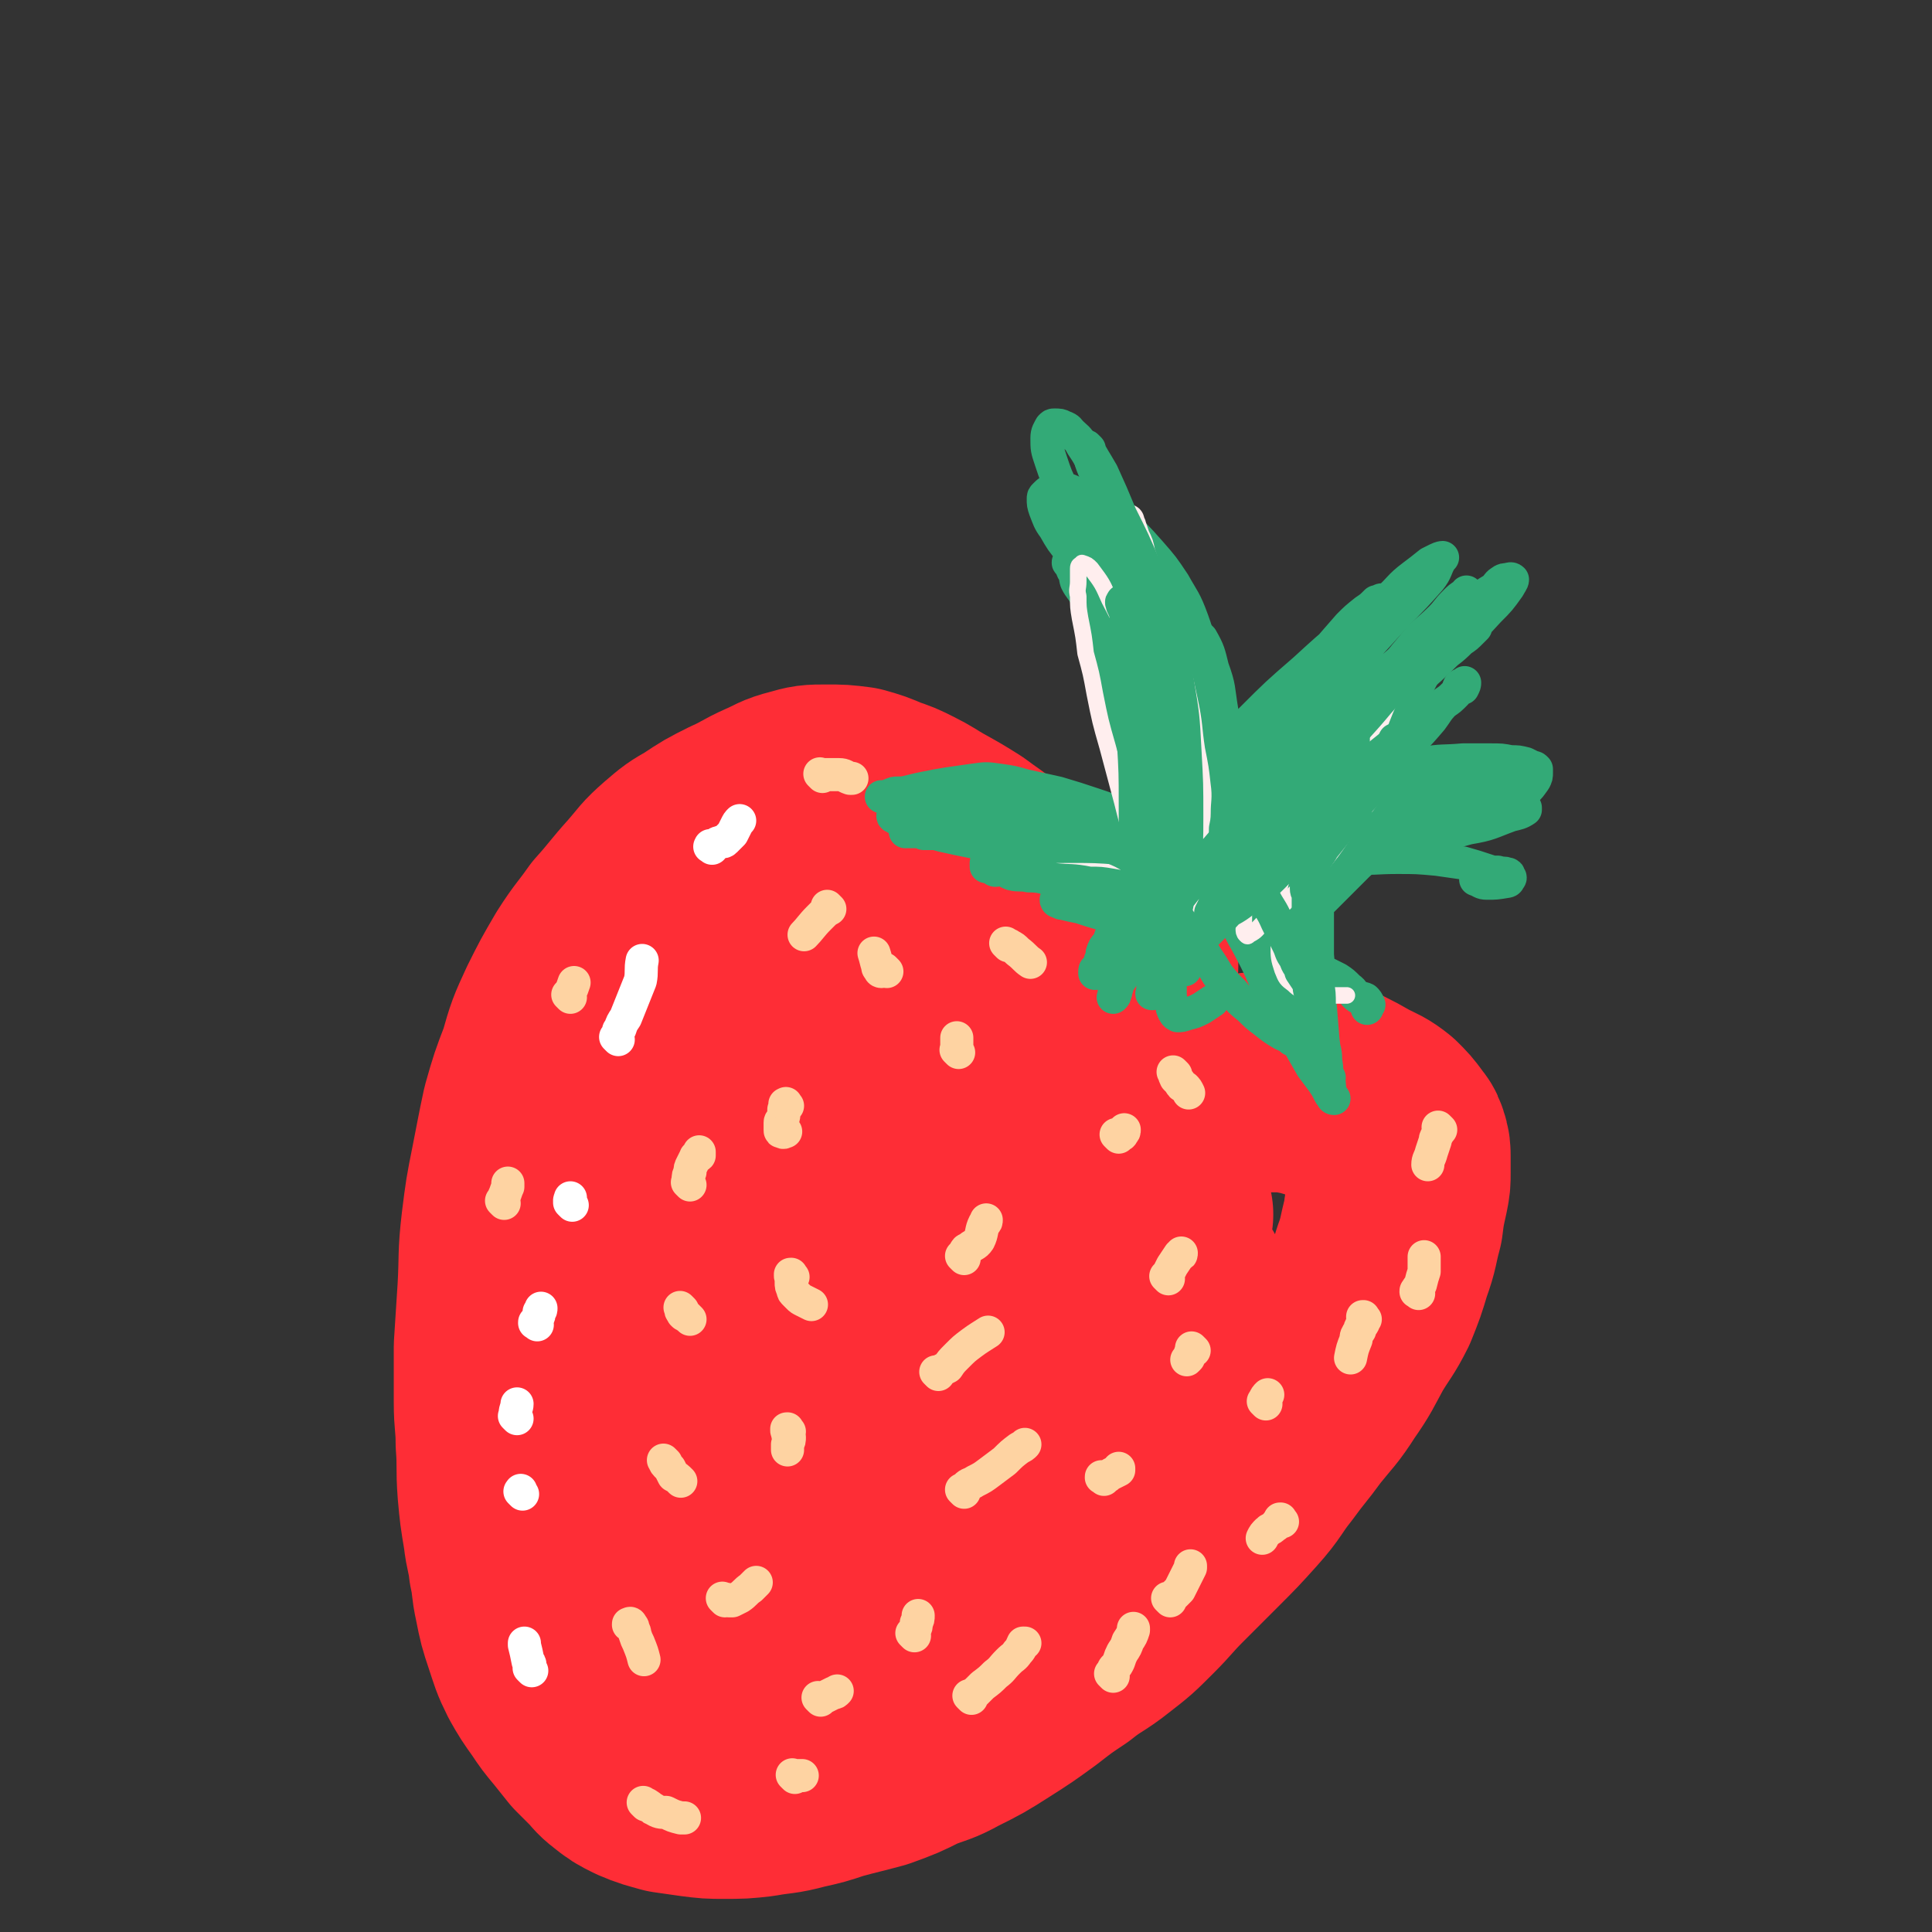 <svg viewBox='0 0 1050 1050' version='1.1' xmlns='http://www.w3.org/2000/svg' xmlns:xlink='http://www.w3.org/1999/xlink'><rect x="0" y="0" width="1050" height="1050" fill="#333333" stroke="none"/><g fill='none' stroke='#FE2D36' stroke-width='9' stroke-linecap='round' stroke-linejoin='round'><path d='M620,495c-1,-1 -1,-1 -1,-1 -1,-1 0,0 0,0 0,0 0,0 0,0 0,0 0,0 0,0 -1,-1 0,0 0,0 0,0 0,0 0,0 0,0 0,0 0,0 -1,-1 0,0 0,0 0,0 0,-1 0,-1 0,-1 -1,0 -2,-1 -1,0 -1,-1 -3,-2 -3,-1 -3,-1 -6,-3 -2,-1 -2,-2 -5,-3 -3,-2 -3,-2 -7,-4 -4,-3 -4,-3 -8,-6 -5,-3 -5,-3 -9,-6 -6,-4 -5,-4 -11,-8 -5,-3 -6,-3 -11,-7 -6,-4 -6,-4 -11,-8 -5,-4 -5,-4 -11,-7 -7,-4 -7,-4 -14,-7 -9,-4 -9,-4 -18,-7 -7,-3 -7,-2 -14,-5 -5,-1 -5,-1 -11,-3 -7,-2 -7,-2 -15,-3 -8,-1 -8,-1 -17,-1 -7,0 -7,0 -14,0 -6,0 -6,0 -13,2 -9,2 -9,2 -18,5 -9,3 -9,3 -17,7 -8,3 -8,3 -15,8 -6,4 -5,5 -11,11 -8,7 -9,6 -16,14 -9,10 -9,10 -17,21 -8,11 -8,11 -15,23 -7,11 -7,11 -12,23 -6,16 -6,17 -10,33 -5,17 -5,17 -8,34 -4,18 -4,18 -6,38 -2,16 -3,16 -4,32 -1,18 -1,18 -1,35 0,16 0,16 0,32 0,17 0,17 1,33 1,14 2,14 3,28 2,15 2,15 4,30 2,11 2,11 4,22 2,10 2,10 4,20 3,11 3,11 6,22 2,10 1,10 5,19 2,7 3,7 7,13 4,6 4,6 8,12 5,6 5,6 9,12 5,5 5,5 10,10 4,4 4,4 9,8 6,4 6,4 13,8 6,3 6,2 12,4 8,2 8,3 15,3 7,1 8,1 14,0 7,-2 7,-3 14,-6 5,-2 7,-4 11,-5 '/></g>
<g fill='none' stroke='#FE2D36' stroke-width='120' stroke-linecap='round' stroke-linejoin='round'><path d='M613,525c-1,-1 -1,-1 -1,-1 -1,-1 0,0 0,0 0,0 0,0 0,0 -1,1 -1,0 -2,1 -1,1 -1,1 -2,1 -1,1 -1,0 -2,0 -2,0 -2,1 -4,0 -2,-1 -2,-1 -4,-2 -3,-2 -3,-2 -5,-4 -4,-4 -4,-5 -8,-9 -7,-7 -7,-7 -15,-13 -9,-6 -9,-6 -17,-12 -7,-6 -7,-7 -14,-12 -8,-7 -9,-7 -17,-13 -8,-5 -8,-5 -17,-10 -7,-4 -6,-4 -14,-8 -6,-3 -6,-3 -12,-5 -7,-3 -7,-3 -14,-5 -8,-1 -8,-1 -16,-1 -8,0 -8,0 -15,2 -8,2 -8,3 -15,6 -9,4 -9,5 -18,9 -10,5 -10,5 -19,11 -7,4 -7,4 -14,10 -8,7 -7,7 -14,15 -9,10 -9,11 -18,21 -7,10 -8,10 -15,21 -7,12 -7,12 -13,24 -6,13 -6,13 -10,27 -5,13 -5,13 -9,27 -3,14 -3,15 -6,30 -3,15 -3,15 -5,31 -2,17 -1,17 -2,35 -1,15 -1,15 -2,31 0,15 0,15 0,30 0,11 1,11 1,22 1,13 0,13 1,26 1,11 1,11 3,23 1,9 2,9 3,18 2,9 1,9 3,18 2,10 2,10 5,19 3,9 3,10 7,18 4,7 4,7 9,14 4,6 4,6 9,12 4,5 4,5 8,10 4,4 4,4 8,8 3,3 3,4 7,7 5,4 5,4 11,7 7,3 8,3 15,5 7,1 7,1 14,2 8,1 8,1 15,1 10,0 10,0 19,-1 11,-2 11,-1 22,-4 9,-2 9,-2 18,-5 11,-3 12,-3 23,-6 11,-4 11,-4 21,-9 10,-4 10,-3 19,-8 12,-6 12,-6 23,-13 11,-7 11,-7 22,-15 9,-7 9,-7 18,-13 10,-8 11,-7 21,-15 9,-7 9,-7 18,-16 8,-8 8,-9 16,-17 10,-10 10,-10 19,-19 10,-10 10,-10 19,-20 9,-10 8,-11 16,-21 8,-11 8,-10 16,-21 8,-10 9,-10 16,-21 7,-10 7,-11 13,-22 6,-10 7,-10 12,-20 4,-10 4,-10 7,-20 4,-11 3,-11 6,-22 1,-8 1,-8 3,-17 1,-5 1,-5 1,-10 0,-4 0,-4 0,-8 0,-3 0,-4 -1,-7 -1,-3 -1,-2 -3,-5 -3,-4 -3,-4 -7,-8 -5,-4 -6,-4 -12,-7 -7,-4 -7,-4 -13,-7 -8,-3 -8,-3 -15,-5 -10,-2 -10,-2 -21,-2 -9,0 -9,1 -19,2 -11,2 -11,2 -22,4 -13,2 -13,3 -25,5 -9,2 -9,2 -17,3 -12,2 -12,3 -24,4 -11,2 -11,2 -22,2 -7,0 -7,1 -15,0 -7,-1 -7,0 -15,-2 -7,-2 -6,-2 -13,-5 -5,-3 -6,-3 -11,-6 -5,-4 -5,-5 -9,-10 -5,-6 -4,-6 -9,-12 -3,-5 -3,-6 -7,-11 -3,-5 -3,-5 -6,-10 -2,-5 -2,-5 -5,-9 -2,-4 -2,-4 -4,-7 -3,-3 -3,-3 -6,-6 -3,-2 -3,-2 -6,-5 -4,-2 -4,-2 -8,-5 -5,-2 -5,-2 -10,-4 -5,-1 -5,-1 -9,0 -7,1 -7,1 -13,4 -8,3 -8,2 -15,6 -7,4 -7,4 -13,10 -5,5 -5,5 -9,12 -8,11 -9,11 -14,24 -5,11 -3,12 -6,24 -5,17 -6,16 -10,34 -4,14 -4,14 -5,30 -3,20 -2,21 -4,42 -1,16 -3,15 -3,32 -1,18 1,18 1,36 0,15 0,15 1,30 0,16 0,16 2,32 1,12 1,12 2,23 1,9 1,9 3,18 1,7 0,7 2,13 0,4 0,4 2,7 0,2 0,2 2,4 1,1 1,1 3,2 4,0 4,0 8,-1 6,-2 6,-2 11,-6 7,-5 8,-5 12,-11 9,-12 8,-13 15,-25 9,-16 9,-16 16,-33 9,-19 9,-19 17,-39 7,-22 8,-22 14,-44 5,-19 4,-19 8,-39 4,-17 4,-17 8,-35 3,-13 3,-14 7,-27 3,-11 3,-10 7,-21 2,-8 2,-8 4,-16 1,-4 2,-4 3,-8 1,-2 1,-2 1,-5 0,-1 0,-1 0,-2 0,-1 0,-1 0,-2 0,0 -1,0 -1,0 -3,2 -3,2 -5,4 -6,5 -6,4 -11,9 -8,8 -9,8 -16,17 -9,12 -9,12 -17,26 -8,14 -8,14 -15,30 -7,14 -6,15 -12,30 -3,10 -3,10 -7,21 -3,10 -4,9 -7,20 -1,7 0,7 -1,15 -1,5 -1,5 -1,11 0,3 -1,4 0,7 0,2 1,2 2,4 1,2 1,3 3,3 7,0 9,1 15,-3 14,-7 15,-7 26,-17 18,-16 16,-18 32,-36 17,-20 17,-20 34,-40 16,-20 15,-21 32,-41 11,-13 11,-12 22,-25 9,-9 8,-10 17,-19 6,-6 7,-5 14,-10 3,-3 3,-4 6,-5 2,-1 3,-1 3,0 1,2 1,3 0,6 -4,19 -3,19 -8,38 -5,24 -5,24 -12,47 -9,27 -10,27 -20,54 -8,23 -8,23 -16,45 -7,19 -6,19 -13,37 -6,14 -6,14 -13,29 -5,12 -5,11 -11,23 -4,7 -4,7 -8,14 -2,4 -2,3 -4,7 -1,2 -1,2 -2,4 0,0 -1,1 -1,1 1,-1 2,-2 3,-5 7,-11 6,-12 13,-23 9,-15 8,-16 18,-30 11,-17 11,-17 23,-33 10,-13 9,-14 19,-26 7,-9 8,-8 16,-16 10,-12 10,-12 20,-23 8,-8 7,-8 15,-16 5,-5 6,-5 11,-9 3,-3 3,-3 7,-6 1,-1 1,-1 3,-3 1,-1 1,-1 2,-2 0,0 1,0 1,0 -1,4 -1,5 -3,10 -6,11 -6,11 -13,21 -7,12 -8,11 -15,23 -5,8 -4,8 -9,16 -3,5 -4,5 -7,10 -2,3 -2,3 -4,5 -1,2 -2,2 -3,3 -1,1 -1,1 -1,1 -1,0 -1,0 -1,-1 0,-8 -1,-8 1,-16 3,-15 4,-15 9,-30 5,-16 5,-16 11,-32 4,-10 5,-10 10,-20 4,-8 4,-8 9,-16 3,-4 3,-4 6,-9 1,-2 1,-2 2,-4 0,0 0,0 0,0 '/></g>
<g fill='none' stroke='#33AA77' stroke-width='18' stroke-linecap='round' stroke-linejoin='round'><path d='M673,441c-1,-1 -1,-1 -1,-1 -1,-1 0,0 0,0 0,0 0,0 0,0 0,0 0,0 0,0 -1,-1 0,0 0,0 0,0 -1,-1 -1,-1 -1,-2 -1,-2 -1,-4 -2,-5 -1,-5 -2,-11 -2,-9 -2,-9 -4,-19 -2,-12 -2,-12 -5,-23 -2,-11 -2,-11 -5,-22 -3,-12 -2,-12 -6,-23 -4,-11 -5,-11 -10,-20 -6,-9 -6,-9 -13,-17 -8,-9 -8,-9 -16,-16 -7,-6 -7,-6 -14,-11 -5,-3 -5,-3 -11,-5 -3,-2 -4,-2 -8,-2 -2,0 -2,0 -4,1 -2,0 -2,0 -4,2 -1,1 -1,1 -1,2 0,3 0,3 1,6 2,5 2,6 5,10 4,7 4,7 9,13 6,9 7,8 14,16 8,9 9,9 16,18 8,11 8,11 15,23 6,12 6,12 11,24 5,13 4,14 8,27 4,14 4,14 7,29 3,12 3,12 4,24 1,9 0,9 1,18 0,5 1,5 1,10 0,3 0,3 0,6 0,2 0,2 0,3 0,1 0,1 0,1 0,0 -1,0 -1,0 -1,-2 -1,-3 -2,-5 -3,-8 -3,-8 -4,-17 -3,-12 -3,-12 -5,-25 -3,-12 -3,-12 -7,-24 -4,-13 -4,-13 -10,-26 -6,-12 -6,-12 -13,-24 -5,-11 -6,-11 -11,-23 -5,-9 -5,-9 -10,-19 -3,-6 -3,-6 -6,-12 -2,-4 -3,-4 -5,-8 -1,-3 0,-3 -1,-5 -1,-1 -1,-1 -1,-1 -1,-2 0,-2 -1,-3 0,-1 -1,-1 -1,-1 -1,0 0,-1 0,-1 0,0 0,1 1,1 4,5 4,5 8,10 7,10 8,10 14,20 9,15 9,15 16,31 6,13 4,14 9,27 5,14 5,14 9,27 3,11 3,11 5,21 2,7 1,7 3,14 0,5 1,5 2,9 0,2 0,2 1,4 0,2 0,2 0,3 0,0 0,1 0,1 0,-1 0,-2 0,-4 -1,-8 -1,-8 -2,-17 -1,-16 0,-16 -2,-32 -3,-18 -2,-18 -6,-36 -4,-20 -4,-20 -10,-40 -6,-18 -6,-18 -13,-36 -5,-15 -6,-15 -12,-30 -4,-11 -4,-11 -9,-23 -3,-7 -3,-7 -7,-13 -2,-4 -3,-4 -6,-7 -1,-1 -1,-2 -4,-3 -2,-1 -2,-1 -5,-1 -1,0 -1,0 -2,1 -1,2 -2,3 -2,6 0,6 0,6 2,12 3,9 3,9 7,17 5,14 5,14 12,27 7,13 8,13 15,26 8,15 9,14 15,30 6,13 6,13 10,27 4,13 4,13 6,26 3,15 2,15 3,29 1,12 2,12 2,23 1,9 0,9 0,17 0,4 1,4 1,8 0,3 -1,3 -1,7 0,0 0,0 0,1 0,1 0,1 0,1 0,-3 0,-3 0,-7 0,-11 0,-11 0,-22 0,-13 -1,-13 -1,-26 0,-16 0,-16 1,-32 1,-10 1,-10 2,-20 1,-6 2,-6 3,-13 1,-5 1,-5 2,-9 1,-3 2,-3 2,-5 1,-2 0,-2 1,-4 1,-1 2,0 2,0 1,0 0,-1 0,-1 1,3 2,3 2,7 1,12 0,12 0,24 -1,14 -1,14 -3,28 -1,12 -1,12 -3,24 -1,9 -1,9 -3,18 0,5 -1,5 -2,11 0,3 0,3 0,6 0,2 -1,2 -1,4 0,0 0,0 0,1 0,0 0,0 0,0 2,-4 2,-4 4,-8 6,-12 6,-12 13,-24 10,-16 10,-16 21,-32 10,-16 9,-16 20,-31 9,-12 9,-12 19,-23 6,-7 6,-7 13,-15 4,-4 4,-4 9,-8 3,-2 3,-2 6,-5 2,0 2,-1 3,-1 1,1 2,2 1,4 -3,8 -4,9 -9,17 -9,14 -9,15 -19,28 -13,15 -13,15 -27,28 -14,14 -14,13 -29,26 -13,11 -13,11 -27,21 -11,8 -11,7 -22,14 -7,3 -7,3 -13,7 -3,2 -3,2 -6,4 -1,1 -1,1 -3,1 0,0 -1,0 -1,0 1,-2 2,-3 4,-5 9,-10 8,-11 18,-20 15,-15 16,-14 32,-29 15,-15 14,-16 30,-31 14,-14 14,-14 29,-27 12,-11 12,-11 24,-21 10,-9 10,-9 21,-17 7,-6 6,-7 14,-13 4,-3 4,-3 9,-7 2,-1 2,-1 4,-2 2,-1 3,-1 3,-1 0,0 -1,0 -1,1 -3,5 -2,6 -6,11 -8,9 -8,9 -17,18 -13,14 -13,15 -27,28 -14,14 -15,13 -30,26 -12,11 -13,10 -25,22 -8,8 -7,9 -15,17 -6,7 -6,7 -13,14 -2,3 -3,3 -5,6 -2,2 -3,2 -4,5 -1,2 -2,3 0,4 1,1 3,1 5,0 13,-3 14,-3 26,-10 15,-7 15,-7 28,-17 16,-11 16,-11 30,-24 15,-12 14,-12 28,-25 12,-10 12,-10 23,-20 7,-6 7,-5 13,-11 3,-2 3,-2 6,-5 1,-1 2,-2 2,-2 -1,0 -2,0 -4,1 -9,7 -9,7 -18,14 -15,13 -15,13 -30,26 -15,13 -15,13 -29,26 -14,13 -13,13 -27,26 -10,10 -11,10 -21,20 -6,6 -6,6 -12,13 -3,3 -3,3 -6,7 -2,3 -2,3 -5,6 0,0 0,0 -1,1 0,0 0,0 0,0 8,-3 9,-3 17,-6 12,-5 12,-6 24,-11 16,-8 16,-8 32,-15 13,-7 12,-7 26,-13 13,-5 13,-4 26,-8 10,-2 10,-2 20,-4 6,-1 6,-1 13,-1 4,0 4,0 7,0 2,0 2,0 4,0 1,0 2,-1 2,0 1,1 1,1 0,2 -1,1 -1,2 -3,2 -10,3 -10,3 -19,5 -14,3 -15,3 -29,4 -14,2 -14,2 -29,2 -9,0 -9,0 -18,0 -8,0 -8,0 -15,1 -5,0 -5,0 -10,1 -3,0 -3,1 -6,1 -1,0 -1,0 -2,0 -1,0 -1,0 -2,0 0,0 0,0 0,0 1,-2 1,-3 2,-5 4,-5 5,-5 9,-11 10,-10 10,-10 20,-21 11,-12 10,-13 22,-25 11,-12 12,-12 25,-23 12,-10 12,-9 24,-19 7,-5 6,-5 13,-10 5,-4 5,-4 10,-7 2,-2 2,-3 4,-4 1,-1 2,-1 3,-1 1,0 2,-1 3,0 0,1 -1,2 -2,4 -5,7 -5,7 -11,13 -11,12 -11,12 -23,23 -14,14 -15,13 -29,26 -12,10 -12,10 -24,20 -8,7 -8,7 -16,15 -7,7 -7,7 -14,14 -5,5 -5,5 -10,10 -3,3 -3,2 -5,5 -2,2 -2,2 -3,4 -1,1 -1,1 -2,2 -1,0 -1,1 -1,1 0,0 1,0 3,-1 5,-2 5,-2 10,-5 13,-6 12,-7 25,-13 12,-5 12,-6 25,-10 14,-5 14,-5 28,-8 11,-2 11,-1 22,-2 7,0 7,0 15,0 6,0 6,0 11,1 4,0 4,0 8,1 2,1 2,1 4,2 1,0 1,0 2,1 0,1 0,1 0,2 0,2 0,2 -1,4 -3,4 -3,5 -8,7 -12,6 -12,7 -25,10 -12,4 -12,3 -25,4 -13,2 -13,1 -26,2 -9,1 -9,0 -18,1 -5,1 -5,1 -11,2 -3,1 -3,1 -6,2 -3,1 -3,1 -5,2 -2,1 -2,1 -4,2 -1,1 -1,1 -2,1 -1,1 -1,0 -2,1 -1,0 -1,0 -1,1 0,1 0,1 0,2 0,1 0,1 1,1 5,2 5,2 11,2 10,2 10,2 21,2 13,1 13,0 25,0 11,0 11,0 22,1 7,1 7,1 14,2 7,2 7,2 13,4 3,1 3,1 6,1 3,1 3,0 5,1 1,0 1,0 1,1 1,1 1,1 0,2 0,1 -1,1 -1,1 -6,1 -6,1 -11,1 -3,0 -3,-1 -6,-2 '/><path d='M676,469c-1,-1 -1,-1 -1,-1 -1,-1 0,0 0,0 0,0 0,0 0,0 0,0 0,0 0,0 -1,-1 -1,0 -2,0 -1,0 -1,1 -2,1 -1,1 -1,1 -2,1 -2,0 -2,0 -4,0 -2,0 -2,0 -5,-1 -3,-1 -3,-1 -7,-3 -5,-3 -5,-3 -11,-6 -8,-4 -7,-5 -16,-9 -7,-4 -7,-3 -15,-7 -8,-4 -8,-4 -17,-7 -9,-3 -9,-3 -19,-6 -9,-2 -9,-2 -18,-4 -7,-2 -7,-2 -14,-3 -7,-1 -7,-1 -14,0 -7,1 -7,1 -14,2 -6,1 -6,1 -11,2 -5,1 -5,1 -9,2 -4,1 -4,1 -7,1 -2,0 -2,0 -4,1 -1,0 -1,1 -3,1 0,0 0,0 -1,0 0,0 0,0 -1,0 0,0 0,0 0,0 2,0 2,0 5,0 7,0 7,-1 15,-1 11,0 11,0 22,1 14,2 14,1 27,4 12,2 12,2 24,6 14,5 14,5 28,11 10,4 10,4 20,8 9,5 9,6 18,11 8,4 8,4 15,9 4,3 4,3 8,6 2,2 2,1 4,2 2,1 2,1 3,3 1,0 0,0 1,1 0,0 0,1 -1,1 -1,0 -2,0 -4,-1 -5,-1 -5,-1 -10,-3 -11,-3 -11,-3 -21,-6 -12,-4 -11,-4 -23,-8 -11,-5 -11,-5 -23,-9 -11,-3 -11,-3 -22,-6 -8,-2 -8,-2 -17,-4 -6,-2 -6,-2 -13,-3 -6,-1 -6,0 -11,-1 -5,-1 -5,-1 -10,-1 -2,0 -2,0 -5,0 -2,0 -2,0 -4,0 -1,0 -1,0 -2,0 -1,0 -1,0 -1,0 0,0 0,0 1,0 3,0 3,0 5,0 7,0 7,0 14,0 11,0 11,0 22,1 10,1 10,1 20,3 11,2 11,2 22,4 6,2 6,2 13,4 7,2 7,2 13,5 4,1 4,1 8,2 2,1 2,1 4,2 2,1 2,0 4,1 0,1 0,1 0,2 1,1 1,1 2,1 1,0 1,0 1,0 1,0 1,1 1,1 0,0 0,0 0,0 -2,0 -2,0 -4,0 -5,-1 -5,-1 -11,-2 -7,-2 -7,-3 -15,-5 -10,-3 -10,-3 -20,-5 -10,-3 -10,-3 -21,-6 -8,-3 -8,-3 -17,-5 -8,-2 -8,-2 -16,-2 -6,-1 -6,-1 -13,-2 -4,0 -4,0 -8,0 -3,0 -3,0 -6,0 -2,0 -2,0 -4,0 -1,0 -1,0 -3,0 0,0 0,0 -1,0 0,0 0,0 -1,0 0,0 0,0 0,0 1,0 1,0 2,-1 5,0 5,-1 9,-1 7,-1 7,-1 14,-1 7,0 7,-1 14,0 7,1 7,1 13,3 7,1 7,1 13,2 4,1 4,1 8,2 3,0 3,0 6,1 2,0 2,0 4,1 1,0 1,1 2,1 0,0 0,0 1,0 0,0 0,0 0,0 -1,-1 -1,-1 -3,-2 -3,-2 -3,-2 -7,-4 -6,-3 -6,-3 -13,-6 -5,-2 -5,-3 -11,-5 -5,-2 -5,-2 -10,-3 -5,-1 -5,-1 -10,-2 -4,-1 -4,-1 -8,-1 -4,0 -4,0 -7,0 -3,0 -3,1 -6,1 -3,1 -3,1 -5,1 -2,1 -2,1 -4,1 -2,1 -2,1 -3,1 -2,1 -2,0 -3,1 -1,0 0,1 -1,1 0,0 -1,0 -1,0 -1,1 -1,2 0,2 1,1 2,1 4,1 4,2 4,3 8,5 7,2 7,2 14,4 9,2 9,2 19,4 10,2 10,2 20,4 9,2 9,1 17,3 10,1 10,1 19,2 8,1 8,2 16,2 4,1 4,1 9,1 3,0 2,1 5,1 2,0 2,0 4,0 2,0 1,1 3,1 1,0 1,0 2,0 0,0 0,1 0,1 0,0 1,0 1,1 0,0 0,1 -1,2 -1,2 -1,1 -3,3 -1,2 -1,2 -3,5 -3,3 -3,3 -5,6 -3,3 -2,3 -4,7 -3,4 -3,4 -5,8 -3,4 -2,4 -4,8 -2,2 -2,2 -3,5 0,2 0,2 -1,4 0,2 0,2 -1,3 -1,1 -1,1 -1,2 -1,0 -1,0 -1,1 0,0 0,0 0,1 0,0 0,0 0,0 1,0 1,0 2,-1 3,-3 2,-3 5,-7 4,-5 3,-5 7,-11 4,-6 5,-6 9,-12 3,-5 3,-5 6,-10 2,-3 2,-3 4,-6 1,-2 1,-2 2,-4 1,-2 1,-2 2,-3 0,-1 1,-1 1,-1 0,0 0,1 0,1 -1,3 -1,3 -2,5 -3,7 -2,7 -5,14 -4,7 -4,7 -7,15 -3,6 -3,6 -5,13 -2,4 -2,4 -4,9 -2,3 -2,2 -3,6 -1,1 0,2 -1,3 0,1 0,1 -1,2 0,0 0,0 0,0 1,-2 0,-2 1,-5 3,-6 3,-6 6,-13 3,-7 3,-7 7,-15 3,-5 3,-5 6,-11 2,-3 1,-3 3,-6 2,-2 2,-2 3,-4 1,-1 2,-1 2,-2 1,-1 0,-2 1,-2 0,-1 0,-1 1,-1 1,0 2,-1 2,0 1,1 0,2 1,4 2,5 2,5 5,9 3,7 3,7 6,13 3,5 3,5 6,10 4,6 4,6 7,11 4,5 4,5 8,9 4,5 4,5 9,9 4,4 4,4 8,7 5,4 5,4 10,7 2,1 3,1 5,3 2,1 2,1 4,2 1,0 1,0 3,0 0,0 1,0 1,0 0,-1 0,-2 0,-3 -1,-4 -1,-4 -2,-8 -3,-6 -3,-6 -6,-12 -4,-8 -4,-8 -9,-16 -4,-6 -4,-6 -8,-12 -3,-4 -3,-4 -6,-8 -1,-3 -1,-3 -3,-6 -1,-1 -1,-1 -2,-3 0,0 0,0 -1,-1 0,-1 0,0 -1,-1 0,0 0,0 -1,-1 0,0 0,0 0,0 0,2 0,3 1,5 3,8 4,8 8,16 7,13 6,14 13,27 6,11 6,11 12,22 4,7 4,7 8,14 3,4 3,4 6,8 2,3 2,3 3,5 1,2 1,2 2,3 1,1 1,1 1,1 0,0 -1,0 -1,-1 -2,-5 -1,-5 -2,-10 -3,-9 -5,-8 -8,-17 -3,-12 -3,-12 -6,-23 -2,-10 -2,-10 -3,-20 -2,-7 -1,-7 -2,-14 -1,-5 -2,-5 -2,-9 -1,-3 0,-3 0,-7 0,-1 0,-1 0,-2 0,-2 0,-2 0,-3 0,-1 0,-1 0,-1 0,0 0,0 0,-1 0,0 0,0 0,0 1,4 1,4 1,8 3,10 3,10 5,20 3,12 3,12 5,23 2,9 2,10 4,19 1,6 2,6 4,12 1,5 0,5 0,9 1,2 0,2 1,4 0,1 1,1 1,1 1,1 0,1 0,1 -1,-2 -1,-3 -1,-6 -1,-7 -1,-7 -2,-15 -1,-12 -1,-12 -2,-25 0,-10 0,-10 -1,-21 0,-7 0,-7 0,-14 0,-4 0,-4 0,-7 0,-2 0,-2 0,-5 0,-1 0,-1 0,-3 0,0 0,0 0,0 0,0 0,0 0,0 0,0 0,-1 0,0 -1,0 0,1 0,3 0,1 0,1 0,2 0,0 0,0 0,1 0,0 0,0 -1,0 -1,0 -1,0 -2,0 -1,-1 -1,-1 -2,-3 -1,-1 -1,-1 -2,-3 -1,-1 -1,-1 -2,-2 -1,-1 0,-1 -1,-2 0,-1 -1,-1 -1,-2 0,-1 0,-2 1,-3 1,-2 1,-2 2,-3 5,-4 5,-4 10,-7 8,-4 8,-4 17,-8 11,-4 11,-5 22,-8 12,-4 12,-3 24,-6 9,-2 9,-2 18,-4 8,-2 7,-3 15,-4 4,-1 4,0 8,-1 3,0 3,-1 6,-1 1,0 1,0 1,0 0,0 0,1 0,1 -3,2 -4,2 -8,3 -11,4 -11,5 -23,7 -14,4 -14,3 -28,5 -15,3 -15,3 -30,4 -14,2 -14,1 -28,1 -14,1 -14,1 -28,1 -9,0 -9,0 -17,0 -7,-1 -8,0 -14,-2 -6,-2 -6,-2 -11,-6 -4,-4 -5,-3 -8,-8 -7,-9 -7,-9 -11,-20 -7,-18 -6,-18 -11,-37 -4,-16 -3,-17 -6,-34 -2,-12 -3,-12 -5,-24 -1,-7 0,-7 -1,-13 -1,-4 -2,-4 -2,-7 -1,-3 0,-4 -1,-6 0,-2 -1,-1 -1,-3 0,0 0,0 0,-1 0,0 0,0 0,0 0,0 0,-1 0,0 -1,3 0,4 0,9 1,12 0,12 2,23 3,19 4,19 8,37 4,26 4,26 9,51 5,23 6,23 11,46 4,14 4,14 8,29 3,9 3,9 5,18 2,4 2,4 3,8 0,2 0,3 1,5 0,0 1,1 1,1 0,-1 0,-2 0,-4 0,-8 0,-9 -1,-17 -1,-15 -1,-15 -3,-29 -1,-15 -2,-15 -4,-29 -1,-11 -1,-11 -1,-22 0,-10 0,-10 0,-20 0,-9 0,-9 1,-18 1,-7 0,-7 2,-15 1,-5 1,-5 3,-10 1,-4 1,-4 2,-8 1,-2 1,-3 2,-5 1,-2 1,-2 2,-3 1,-1 1,-1 2,-2 0,0 1,0 1,0 2,1 2,1 3,2 4,7 4,8 6,16 4,11 3,11 5,23 2,12 2,12 4,23 2,11 3,11 5,21 2,7 2,7 3,13 1,4 1,4 2,8 1,2 0,2 1,4 1,2 1,2 2,2 2,0 3,0 5,-1 7,-6 7,-6 13,-13 13,-14 13,-14 25,-29 13,-16 12,-17 24,-35 9,-14 8,-14 19,-27 7,-9 8,-8 16,-16 4,-4 3,-4 8,-9 2,-2 2,-2 5,-4 1,0 1,-2 1,-1 1,0 1,1 0,3 -8,15 -9,15 -17,30 -11,20 -11,21 -22,41 -11,20 -12,19 -23,39 -8,13 -8,13 -14,26 -5,11 -4,12 -8,23 -2,5 -3,5 -5,10 -1,3 -1,3 -3,5 0,1 0,1 0,2 0,0 0,0 0,0 7,-6 8,-6 15,-13 9,-9 9,-9 18,-18 11,-10 11,-11 21,-20 10,-8 10,-8 19,-15 6,-5 6,-4 13,-8 2,-2 2,-2 5,-4 2,-1 2,-1 4,-2 0,0 0,1 -1,1 -4,4 -4,4 -9,8 -8,7 -7,8 -16,14 -12,9 -13,8 -26,16 -9,5 -9,5 -18,10 -7,4 -7,4 -14,7 -5,3 -5,3 -9,5 -4,1 -4,1 -7,3 -1,0 -1,0 -3,1 -1,1 -1,1 -2,2 -1,0 -1,0 -2,0 0,0 0,0 -1,0 0,0 0,0 0,0 2,-3 2,-2 4,-5 5,-7 5,-7 9,-13 6,-8 6,-8 11,-15 4,-6 4,-5 8,-10 2,-3 2,-3 4,-5 1,-2 1,-2 2,-3 0,-1 0,-1 0,-1 -2,0 -3,1 -5,2 -9,5 -8,5 -17,10 -8,5 -8,5 -16,10 -7,4 -7,4 -13,8 -5,3 -5,3 -9,7 -3,3 -3,4 -6,7 -2,2 -3,1 -5,4 -1,1 0,2 -1,4 -1,0 -2,-1 -2,0 -1,1 0,1 0,2 1,2 0,3 1,4 6,4 7,4 14,7 12,7 12,8 24,14 10,6 10,6 20,11 6,3 6,3 12,6 3,2 3,2 6,5 3,2 2,3 5,5 2,1 2,0 4,1 1,1 1,1 2,3 0,0 -1,0 -1,2 0,0 0,0 0,0 '/><path d='M682,474c-1,-1 -1,-1 -1,-1 -1,-1 0,0 0,0 0,0 0,0 0,0 0,0 -1,-1 0,0 0,2 1,3 3,6 2,4 2,4 3,8 2,4 3,4 5,8 1,3 1,3 3,7 1,2 0,2 1,5 0,1 0,1 1,3 1,1 1,1 2,3 0,0 0,1 0,1 0,1 1,1 1,1 0,0 0,0 0,0 1,1 1,0 1,1 0,0 0,1 0,1 0,0 1,0 1,0 0,0 0,0 0,0 0,1 0,1 0,1 0,1 1,1 1,1 0,0 0,0 0,0 1,1 1,1 1,2 0,1 0,1 0,1 0,1 0,1 0,1 0,1 0,1 1,1 2,2 2,2 3,3 1,1 1,2 1,3 '/></g>
<g fill='none' stroke='#FFFFFF' stroke-width='18' stroke-linecap='round' stroke-linejoin='round'><path d='M289,908c-1,-1 -1,-1 -1,-1 -1,-1 0,0 0,0 0,0 0,0 0,0 0,0 0,0 0,0 -1,-1 0,0 0,0 0,0 0,0 0,0 0,-1 0,-1 0,-2 0,-1 0,-1 -1,-2 -1,-5 -1,-5 -2,-9 0,0 0,0 0,-1 '/><path d='M284,812c-1,-1 -1,-1 -1,-1 -1,-1 0,0 0,0 0,0 0,0 0,0 0,0 0,0 0,0 -1,-1 0,0 0,0 0,0 0,0 0,0 0,0 0,0 0,-1 '/><path d='M281,771c-1,-1 -1,-1 -1,-1 -1,-1 0,0 0,0 0,0 0,0 0,0 0,0 0,0 0,0 -1,-1 0,0 0,0 0,-1 0,-1 0,-2 0,-2 1,-3 1,-5 '/><path d='M292,720c-1,-1 -1,-1 -1,-1 -1,-1 0,0 0,0 0,0 0,0 0,0 0,0 -1,0 0,0 0,-1 1,-1 1,-2 1,-2 1,-2 1,-4 1,-1 1,-1 1,-2 '/><path d='M311,655c-1,-1 -1,-1 -1,-1 -1,-1 0,0 0,0 0,0 0,0 0,0 0,0 0,0 0,0 -1,-2 0,-2 0,-3 '/><path d='M336,565c-1,-1 -1,-1 -1,-1 -1,-1 0,0 0,0 0,0 0,-1 1,-2 0,-2 0,-2 1,-3 1,-3 1,-3 3,-6 2,-5 2,-5 4,-10 2,-5 2,-5 4,-10 1,-5 0,-6 1,-11 '/><path d='M387,461c-1,-1 -2,-1 -1,-1 0,-1 0,0 1,0 1,0 1,-1 2,-1 1,-1 1,-1 2,-1 1,-1 2,0 3,-1 1,-1 1,-1 2,-2 1,-1 1,-1 2,-2 1,-2 1,-2 2,-4 1,-2 1,-2 2,-3 '/></g>
<g fill='none' stroke='#FED3A2' stroke-width='18' stroke-linecap='round' stroke-linejoin='round'><path d='M428,601c-1,-1 -1,-2 -1,-1 -1,0 0,0 0,1 0,1 0,1 -1,2 0,1 0,1 0,2 0,2 0,2 -1,3 0,1 -1,1 -1,2 0,1 0,1 0,2 0,1 0,1 0,2 0,1 0,1 1,1 1,1 1,0 2,0 '/><path d='M431,694c-1,-1 -1,-1 -1,-1 -1,-1 0,0 0,0 0,0 0,0 0,0 0,0 0,-1 0,0 -1,0 0,1 0,2 0,1 0,1 0,2 0,2 0,2 1,4 0,1 0,1 1,2 1,1 1,1 2,2 1,1 1,1 3,2 2,1 2,1 4,2 0,0 0,0 0,0 '/><path d='M371,712c-1,-1 -1,-1 -1,-1 -1,-1 0,0 0,0 0,0 0,0 0,0 0,0 0,0 0,0 -1,-1 0,0 0,0 0,1 0,1 0,1 0,1 1,1 1,1 1,1 0,1 0,1 1,1 1,1 2,1 1,1 1,1 2,2 '/><path d='M394,870c-1,-1 -1,-1 -1,-1 -1,-1 0,0 0,0 0,0 0,0 0,0 1,0 1,0 1,0 1,0 1,1 2,1 1,0 1,0 2,0 2,-1 2,-1 4,-2 3,-2 3,-3 6,-5 2,-2 2,-2 3,-3 '/><path d='M524,684c-1,-1 -1,-1 -1,-1 -1,-1 0,0 0,0 0,0 0,0 0,0 1,-1 1,-1 1,-2 1,-2 1,-2 2,-2 3,-3 4,-2 6,-5 2,-4 1,-5 3,-9 1,-1 1,-1 1,-2 '/><path d='M524,811c-1,-1 -1,-1 -1,-1 -1,-1 0,0 0,0 0,0 0,0 0,0 1,-1 1,-1 2,-2 2,-2 2,-1 5,-3 4,-2 4,-2 8,-5 4,-3 4,-3 8,-6 4,-4 4,-4 8,-7 2,-1 2,-1 3,-2 '/><path d='M528,923c-1,-1 -1,-1 -1,-1 -1,-1 0,0 0,0 0,0 0,0 0,0 1,-1 1,-1 3,-2 2,-2 2,-2 4,-4 4,-3 4,-3 7,-6 4,-3 3,-3 7,-7 3,-3 3,-2 5,-5 2,-2 2,-3 3,-5 1,0 1,0 1,0 '/><path d='M432,966c-1,-1 -1,-1 -1,-1 -1,-1 0,0 0,0 0,0 0,0 0,0 0,0 0,0 0,0 -1,-1 0,0 0,0 0,0 0,0 0,0 1,0 1,0 1,0 0,0 0,0 0,0 2,0 2,0 3,0 1,0 1,0 1,0 '/><path d='M636,870c-1,-1 -1,-1 -1,-1 -1,-1 0,0 0,0 0,0 0,0 0,0 0,0 0,0 0,0 -1,-1 0,0 0,0 2,-1 2,-1 4,-3 1,-1 1,-1 2,-2 1,-2 1,-2 2,-4 2,-4 2,-4 4,-8 0,0 0,0 0,-1 '/><path d='M688,763c-1,-1 -1,-1 -1,-1 -1,-1 0,0 0,0 0,0 0,0 0,0 0,0 0,0 0,0 -1,-1 0,0 0,0 0,0 0,0 0,0 0,-1 0,-1 0,-1 1,-2 1,-2 2,-3 '/><path d='M635,695c-1,-1 -1,-1 -1,-1 -1,-1 0,0 0,0 0,0 0,0 0,0 0,0 0,0 0,0 -1,-1 0,0 0,0 1,-1 1,-1 1,-2 1,-2 1,-2 2,-4 2,-3 2,-3 4,-6 1,0 1,0 1,-1 '/><path d='M771,703c-1,-1 -1,-1 -1,-1 -1,-1 0,0 0,0 0,0 0,0 0,0 0,0 0,0 0,0 -1,-1 0,0 0,0 0,0 0,0 0,0 0,0 -1,0 0,0 0,-2 1,-2 2,-4 1,-4 1,-4 2,-7 0,-3 0,-4 0,-7 0,-1 0,-1 0,-1 '/><path d='M608,618c-1,-1 -1,-1 -1,-1 -1,-1 0,0 0,0 0,0 0,0 0,0 0,0 0,0 0,0 -1,-1 0,0 0,0 1,0 1,0 2,0 1,0 1,-1 1,-1 1,-1 1,-1 1,-2 '/><path d='M521,572c-1,-1 -1,-1 -1,-1 -1,-1 0,0 0,0 0,0 0,0 0,0 0,0 0,0 0,0 -1,-1 0,0 0,0 0,0 0,0 0,0 0,-2 0,-2 0,-4 0,-2 0,-2 0,-3 '/><path d='M482,528c-1,-1 -1,-1 -1,-1 -1,-1 0,0 0,0 0,0 -1,0 -1,0 -1,0 0,1 -1,1 0,0 0,0 0,0 0,0 -1,0 -1,-1 -1,-1 -1,-1 -1,-2 -1,-3 -1,-4 -2,-7 '/><path d='M451,494c-1,-1 -1,-1 -1,-1 -1,-1 0,0 0,0 0,0 0,0 0,0 0,0 0,0 0,0 -1,-1 0,0 0,0 0,1 0,1 0,1 0,1 -1,1 -1,1 -2,2 -2,2 -4,4 -4,4 -5,6 -8,9 '/><path d='M375,644c-1,-1 -1,-1 -1,-1 -1,-1 0,0 0,0 0,0 0,-1 0,-2 0,-2 0,-2 1,-4 0,-2 0,-2 1,-4 1,-2 1,-2 2,-4 0,-1 1,0 2,-1 0,-1 0,-1 0,-2 '/><path d='M362,795c-1,-1 -1,-1 -1,-1 -1,-1 0,0 0,0 0,0 0,0 0,0 0,0 -1,-1 0,0 0,0 0,1 1,2 1,1 1,1 2,2 1,2 1,2 2,4 2,1 2,1 4,3 '/><path d='M429,778c-1,-1 -1,-1 -1,-1 -1,-1 0,0 0,0 0,0 0,0 0,0 0,0 0,-1 0,0 -1,0 0,1 0,2 0,1 1,1 1,2 0,2 0,2 -1,4 0,2 0,1 0,3 '/><path d='M343,884c-1,-1 -1,-1 -1,-1 -1,-1 0,0 0,0 0,0 0,0 0,0 0,0 -1,0 0,0 0,-1 1,-1 1,0 1,1 1,1 1,2 1,2 1,2 1,3 1,3 1,3 2,5 2,5 2,5 3,9 '/><path d='M351,981c-1,-1 -1,-1 -1,-1 -1,-1 0,0 0,0 0,0 0,0 0,0 0,0 0,0 0,0 -1,-1 0,0 0,0 1,1 1,0 2,1 2,1 2,2 3,2 3,2 4,2 7,2 4,2 4,2 8,3 1,0 1,0 2,0 '/><path d='M497,889c-1,-1 -1,-1 -1,-1 -1,-1 0,0 0,0 0,0 0,0 0,0 0,0 0,0 0,0 -1,-1 0,0 0,0 1,-1 1,-1 1,-2 1,-2 1,-2 1,-4 1,-2 1,-2 1,-4 '/><path d='M510,747c-1,-1 -1,-1 -1,-1 -1,-1 0,0 0,0 0,0 0,0 0,0 1,0 1,0 2,-1 2,-1 2,-1 4,-2 2,-3 2,-3 5,-6 4,-4 4,-4 8,-7 4,-3 6,-4 9,-6 '/><path d='M446,924c-1,-1 -1,-1 -1,-1 -1,-1 0,0 0,0 0,0 0,0 0,0 0,0 0,0 0,0 -1,-1 0,0 0,0 2,0 2,0 4,-1 2,-1 2,-1 4,-2 1,0 1,0 2,-1 '/><path d='M600,804c-1,-1 -1,-1 -1,-1 -1,-1 0,0 0,0 0,0 0,0 0,0 0,0 -1,0 0,0 0,-1 0,0 1,0 1,0 1,0 1,0 2,-1 1,-1 3,-2 2,-1 2,-1 4,-2 0,-1 0,-1 0,-1 '/><path d='M605,911c-1,-1 -1,-1 -1,-1 -1,-1 0,0 0,0 0,0 0,-1 1,-2 0,-1 0,-1 1,-2 1,-1 1,-1 2,-3 1,-3 1,-3 2,-5 2,-3 2,-3 3,-6 2,-3 2,-3 3,-6 0,-1 0,-1 0,-1 '/><path d='M274,654c-1,-1 -1,-1 -1,-1 -1,-1 0,0 0,0 0,0 0,0 0,0 0,0 0,0 0,0 -1,-1 0,0 0,0 1,-1 1,-1 1,-3 1,-2 1,-3 2,-5 0,-1 0,-1 0,-2 '/><path d='M310,542c-1,-1 -1,-1 -1,-1 -1,-1 0,0 0,0 0,0 0,0 0,0 0,0 0,0 0,0 -1,-1 0,0 0,0 0,0 0,0 0,0 1,-1 1,-1 1,-2 1,-2 1,-2 2,-5 0,0 0,0 0,0 '/><path d='M447,422c-1,-1 -1,-1 -1,-1 -1,-1 0,0 0,0 0,0 0,0 0,0 2,0 2,0 3,0 2,0 2,0 3,0 2,0 2,0 4,0 3,0 3,1 6,2 0,0 0,0 1,0 '/><path d='M548,514c-1,-1 -1,-1 -1,-1 -1,-1 0,0 0,0 0,0 0,0 0,0 1,1 1,0 2,1 2,1 2,1 4,3 4,3 4,4 7,6 '/><path d='M783,614c-1,-1 -1,-1 -1,-1 -1,-1 0,0 0,0 0,0 0,0 0,0 0,0 0,0 0,0 -1,-1 0,0 0,0 0,1 0,1 0,2 0,1 -1,1 -1,2 -1,2 -1,2 -1,3 -1,3 -1,3 -2,6 -1,4 -2,4 -2,7 '/><path d='M639,584c-1,-1 -1,-1 -1,-1 -1,-1 0,0 0,0 0,0 0,0 0,0 0,0 -1,-1 0,0 0,0 0,1 1,3 1,1 1,1 2,2 1,2 1,2 3,3 1,1 1,1 2,3 0,0 0,0 0,0 '/><path d='M742,717c-1,-1 -1,-1 -1,-1 -1,-1 0,0 0,0 0,0 0,0 0,0 0,0 0,-1 0,0 -1,0 0,0 0,1 0,1 0,2 0,2 -1,2 -2,2 -2,4 -2,3 -2,3 -2,5 -2,5 -2,5 -3,10 '/><path d='M649,734c-1,-1 -1,-1 -1,-1 -1,-1 0,0 0,0 0,0 0,0 0,0 0,0 0,0 0,0 -1,-1 0,0 0,0 -1,2 -1,2 -2,5 0,0 0,0 -1,1 '/><path d='M697,827c-1,-1 -1,-1 -1,-1 -1,-1 0,0 0,0 0,0 0,0 0,0 0,0 0,-1 0,0 -1,0 -1,1 -2,2 0,1 -1,1 -2,2 -1,1 -2,1 -3,2 -2,2 -2,2 -3,4 '/></g>
<g fill='none' stroke='#FFEEEE' stroke-width='18' stroke-linecap='round' stroke-linejoin='round'><path d='M649,459c-1,-1 -1,-1 -1,-1 -1,-1 0,0 0,0 0,0 0,0 0,0 0,-1 0,-1 0,-3 0,-2 0,-2 0,-4 0,-5 1,-5 1,-9 0,-8 1,-8 0,-15 -1,-9 -1,-9 -3,-19 -2,-13 -1,-13 -4,-27 -3,-14 -3,-14 -7,-29 -4,-15 -5,-15 -9,-30 -3,-10 -3,-10 -7,-21 -1,-5 -1,-5 -3,-9 -1,-3 -1,-3 -2,-6 0,-1 -1,-1 -1,-2 0,0 0,0 0,-1 0,0 0,0 0,0 1,4 1,4 2,9 2,11 2,11 4,22 4,16 4,16 8,33 3,17 3,17 6,34 3,15 3,15 5,30 2,12 2,12 3,24 1,9 1,9 1,19 0,8 0,8 0,17 0,6 0,6 0,13 0,4 0,4 -1,7 0,3 0,3 -1,5 0,1 0,1 -1,2 0,1 0,1 -1,1 -2,0 -2,1 -4,0 -4,-1 -4,-2 -7,-4 -4,-3 -5,-3 -9,-6 -6,-3 -6,-4 -11,-7 -5,-3 -5,-3 -10,-5 -4,-1 -4,-1 -8,-2 -3,-1 -2,-2 -5,-3 -1,-1 -1,-1 -2,-1 -1,0 -1,0 -1,0 0,0 0,0 0,0 5,3 5,4 11,7 9,5 9,5 19,9 10,4 10,3 20,6 '/></g>
<g fill='none' stroke='#FFEEEE' stroke-width='9' stroke-linecap='round' stroke-linejoin='round'><path d='M639,476c-1,-1 -1,-1 -1,-1 -1,-1 0,0 0,0 -1,0 -1,0 -2,0 -1,0 -1,1 -2,1 -2,0 -2,0 -4,-1 -2,-1 -2,0 -3,-1 -2,-1 -2,-1 -3,-3 -4,-6 -4,-5 -7,-11 -4,-12 -4,-12 -7,-24 -4,-15 -4,-15 -8,-30 -4,-14 -4,-14 -7,-29 -2,-11 -2,-11 -5,-22 -1,-9 -1,-9 -3,-19 -1,-6 -1,-6 -1,-12 -1,-4 0,-4 0,-8 0,-3 0,-3 0,-5 0,-1 0,-1 0,-2 0,-2 1,-2 1,-2 1,-1 1,-1 1,-1 3,1 3,1 5,3 6,8 6,8 10,17 10,19 10,19 18,39 8,20 7,20 14,41 4,12 4,11 8,24 2,9 2,9 4,19 2,8 2,8 2,18 0,6 0,6 -1,12 0,5 0,5 -1,10 0,3 0,3 -1,6 0,2 0,2 -1,4 0,0 0,0 0,1 0,0 0,0 0,0 0,-1 0,-1 0,-1 0,-4 0,-4 1,-8 2,-5 3,-5 5,-10 3,-6 3,-6 6,-12 3,-5 3,-5 6,-10 2,-3 3,-3 6,-6 1,-1 1,-2 3,-3 0,0 1,0 1,0 1,1 1,1 1,3 1,5 1,5 1,11 0,9 0,9 0,18 0,7 1,7 1,14 0,5 0,5 0,9 0,1 0,2 1,3 1,1 1,1 2,0 4,-2 4,-3 7,-6 7,-6 7,-6 14,-13 10,-10 10,-9 18,-19 10,-12 9,-13 19,-25 8,-10 8,-10 16,-21 6,-7 6,-8 12,-15 '/><path d='M756,405c-1,-1 -1,-1 -1,-1 -1,-1 0,0 0,0 -1,0 -1,0 -2,0 -1,0 -1,0 -2,0 -1,0 -1,0 -1,0 -1,0 -1,-1 -1,-1 0,-2 0,-3 0,-5 1,-5 1,-5 3,-10 2,-5 2,-5 5,-10 2,-4 2,-4 5,-9 1,-2 1,-3 2,-5 1,-2 2,-1 2,-2 1,-1 0,-1 0,-2 0,0 0,0 0,0 -4,4 -4,4 -8,8 -9,11 -10,10 -19,21 -9,12 -9,12 -17,25 -8,14 -8,14 -14,28 -6,15 -6,15 -10,30 -3,11 -3,11 -4,23 0,9 0,9 1,19 0,6 0,7 2,13 2,5 2,5 6,8 3,3 4,3 8,4 4,2 4,2 9,2 5,0 5,0 11,0 0,0 0,0 1,0 '/></g>
<g fill='none' stroke='#33AA77' stroke-width='18' stroke-linecap='round' stroke-linejoin='round'><path d='M636,460c-1,-1 -1,-1 -1,-1 -1,-1 0,0 0,0 0,0 0,0 0,0 0,0 0,0 0,0 -1,-1 0,0 0,0 0,0 0,0 0,0 1,-3 1,-3 1,-7 0,-7 0,-7 0,-15 -1,-13 0,-13 -2,-26 -1,-16 -1,-16 -3,-32 -3,-16 -3,-16 -7,-31 -5,-17 -6,-17 -11,-33 -4,-15 -4,-14 -9,-29 -3,-11 -3,-12 -6,-23 -2,-6 -3,-6 -5,-12 -1,-3 0,-4 -1,-7 0,0 0,0 -1,-1 0,0 0,0 0,0 0,0 -1,-1 0,0 3,6 4,7 8,14 5,11 5,11 10,23 7,14 7,14 13,28 5,14 6,13 10,27 5,17 5,18 8,36 3,18 3,18 4,37 1,18 1,18 1,36 0,14 0,14 -2,29 -1,11 -2,11 -4,22 -2,8 -2,8 -4,15 -2,4 -2,4 -4,8 -1,3 -1,3 -2,5 -1,2 -1,2 -2,3 -1,1 -1,1 -1,1 -1,0 -1,0 -1,-1 -1,-4 -1,-5 -2,-9 -2,-10 -2,-10 -3,-19 -2,-15 -2,-15 -2,-30 -1,-15 -1,-15 -1,-31 0,-17 0,-17 -1,-34 0,-13 0,-13 -1,-26 0,-9 -1,-9 -1,-19 -1,-7 -1,-7 -1,-13 -1,-4 -1,-4 -1,-8 0,-2 0,-2 0,-4 0,-1 -1,-1 -1,-2 0,-1 0,-1 0,-2 0,-1 0,-1 0,-1 0,-1 0,0 -1,-1 0,0 0,0 0,0 0,0 0,-1 0,0 -1,0 0,1 0,2 1,2 1,2 2,5 2,9 1,9 4,18 3,13 4,13 7,26 4,15 4,15 7,30 2,13 2,13 4,27 2,11 2,11 2,22 0,9 1,9 0,18 0,7 -1,7 -2,14 -1,5 -1,5 -2,9 -1,3 -1,3 -2,5 0,2 0,2 0,4 0,0 0,0 0,1 0,0 0,0 0,0 0,-2 0,-2 1,-4 2,-5 2,-5 5,-10 7,-9 7,-9 14,-18 9,-13 10,-13 20,-25 11,-12 10,-13 21,-25 12,-13 12,-13 24,-25 11,-11 11,-11 22,-21 8,-7 8,-7 16,-14 5,-4 5,-4 10,-8 2,-2 2,-2 4,-4 1,-1 1,0 2,-1 0,0 0,0 0,0 -3,5 -2,5 -5,10 -7,10 -7,10 -15,19 -10,12 -10,11 -20,23 -10,12 -9,13 -20,25 -8,10 -8,9 -17,19 -6,7 -7,7 -13,15 -5,7 -5,7 -10,14 -2,4 -2,4 -5,9 -2,2 -2,2 -4,5 -1,2 -1,2 -2,4 0,1 0,1 0,1 4,0 5,1 8,-1 8,-4 8,-5 15,-10 11,-9 11,-10 21,-20 11,-11 11,-11 22,-23 9,-9 9,-9 17,-18 6,-6 6,-7 11,-13 2,-3 2,-3 4,-6 1,-2 1,-2 2,-4 1,0 1,1 1,1 -1,1 -2,1 -4,3 -10,8 -10,8 -20,17 -8,8 -8,8 -15,16 -9,10 -9,10 -18,19 -8,9 -8,9 -17,18 -6,6 -6,6 -13,13 -4,4 -3,5 -7,9 -3,4 -3,3 -6,6 -2,2 -2,2 -3,3 -2,1 -2,1 -3,2 -2,1 -2,1 -3,1 -2,0 -2,-1 -4,-2 -1,-2 -1,-2 -3,-4 -1,-2 -1,-2 -2,-4 -3,-3 -3,-3 -6,-6 -4,-3 -4,-2 -8,-5 -6,-3 -6,-3 -12,-5 -5,-2 -5,-2 -11,-3 -6,-1 -6,-1 -12,-1 -10,-2 -10,-1 -19,-2 -7,-1 -7,-2 -14,-2 -4,-1 -5,0 -9,-1 -3,-1 -3,-2 -5,-2 -2,-1 -2,0 -4,0 -1,0 -1,-1 -2,-1 -1,-1 0,-1 -2,-1 0,0 -1,0 -1,0 0,0 0,-1 0,-2 2,-1 2,-2 4,-3 8,-3 8,-3 15,-4 13,-2 13,-2 27,-2 13,0 13,0 27,1 12,1 12,2 25,3 10,1 10,1 19,3 7,1 7,1 14,2 4,0 4,0 8,1 2,0 2,0 5,1 1,0 1,0 2,1 0,0 1,0 1,0 0,0 0,0 0,0 -3,1 -3,1 -5,2 -6,1 -6,1 -12,2 -9,1 -9,2 -19,3 -11,1 -11,0 -22,1 -7,1 -7,1 -15,2 -6,1 -6,0 -13,1 -5,1 -5,1 -10,2 -3,1 -3,1 -6,2 -2,1 -2,0 -4,1 -1,0 -1,1 -2,1 0,0 -1,0 -1,0 0,0 0,1 1,1 2,1 2,1 3,1 4,1 4,1 9,2 6,2 6,2 13,4 4,2 4,2 9,3 4,2 4,1 8,3 2,2 3,2 4,4 2,3 2,3 3,7 2,4 2,4 3,8 1,3 1,3 1,7 0,2 0,2 0,5 0,2 -1,2 -1,4 0,0 0,1 0,1 0,1 0,1 -1,1 0,0 0,0 0,0 1,-3 0,-3 1,-6 1,-6 1,-6 2,-11 2,-5 2,-5 3,-10 1,-3 1,-2 2,-5 1,-2 1,-2 1,-4 1,0 1,0 1,0 0,0 0,0 0,0 0,5 0,5 0,11 0,6 0,6 0,13 0,5 0,5 0,11 0,3 0,3 1,7 0,2 0,2 1,4 1,1 0,1 2,2 2,0 2,0 5,-1 4,-1 4,-1 8,-3 3,-2 3,-2 6,-4 '/><path d='M676,464c-1,-1 -1,-1 -1,-1 -1,-1 0,0 0,0 0,0 0,0 0,0 0,1 0,1 0,1 1,2 2,2 3,4 3,4 3,4 4,9 3,5 3,5 5,11 3,6 4,6 7,13 3,6 3,6 6,12 2,4 1,4 4,8 1,4 2,3 3,7 2,3 2,3 4,6 1,2 0,2 1,5 1,1 2,1 2,2 1,2 0,2 1,3 0,2 1,1 1,2 1,1 0,1 0,1 0,1 1,1 1,1 0,0 0,0 0,0 0,-1 0,-1 0,-2 0,-6 0,-6 -1,-12 -1,-9 -1,-9 -2,-17 0,-8 0,-8 -1,-16 -1,-3 -1,-3 -2,-7 0,-2 0,-2 0,-5 0,-1 0,-1 0,-3 0,-1 -1,-1 -1,-3 0,-1 0,-1 0,-2 1,-3 1,-3 2,-5 1,-3 1,-4 2,-7 2,-4 3,-4 5,-8 4,-5 4,-5 8,-10 4,-5 4,-5 9,-10 0,-1 0,-1 1,-2 '/><path d='M718,456c-1,-1 -1,-1 -1,-1 -1,-1 0,0 0,0 0,0 0,0 0,0 0,0 0,0 0,0 -1,-1 0,0 0,0 2,-1 2,-1 4,-3 3,-3 3,-2 7,-6 6,-5 6,-6 12,-12 6,-6 6,-6 12,-13 7,-8 7,-8 14,-17 6,-6 6,-6 12,-13 3,-4 3,-5 7,-9 3,-2 3,-2 6,-5 2,-2 1,-2 2,-4 1,-1 1,-1 2,-1 1,-1 1,-1 1,-1 0,0 0,0 0,0 0,1 0,1 -1,3 0,0 0,0 0,0 '/></g>
</svg>